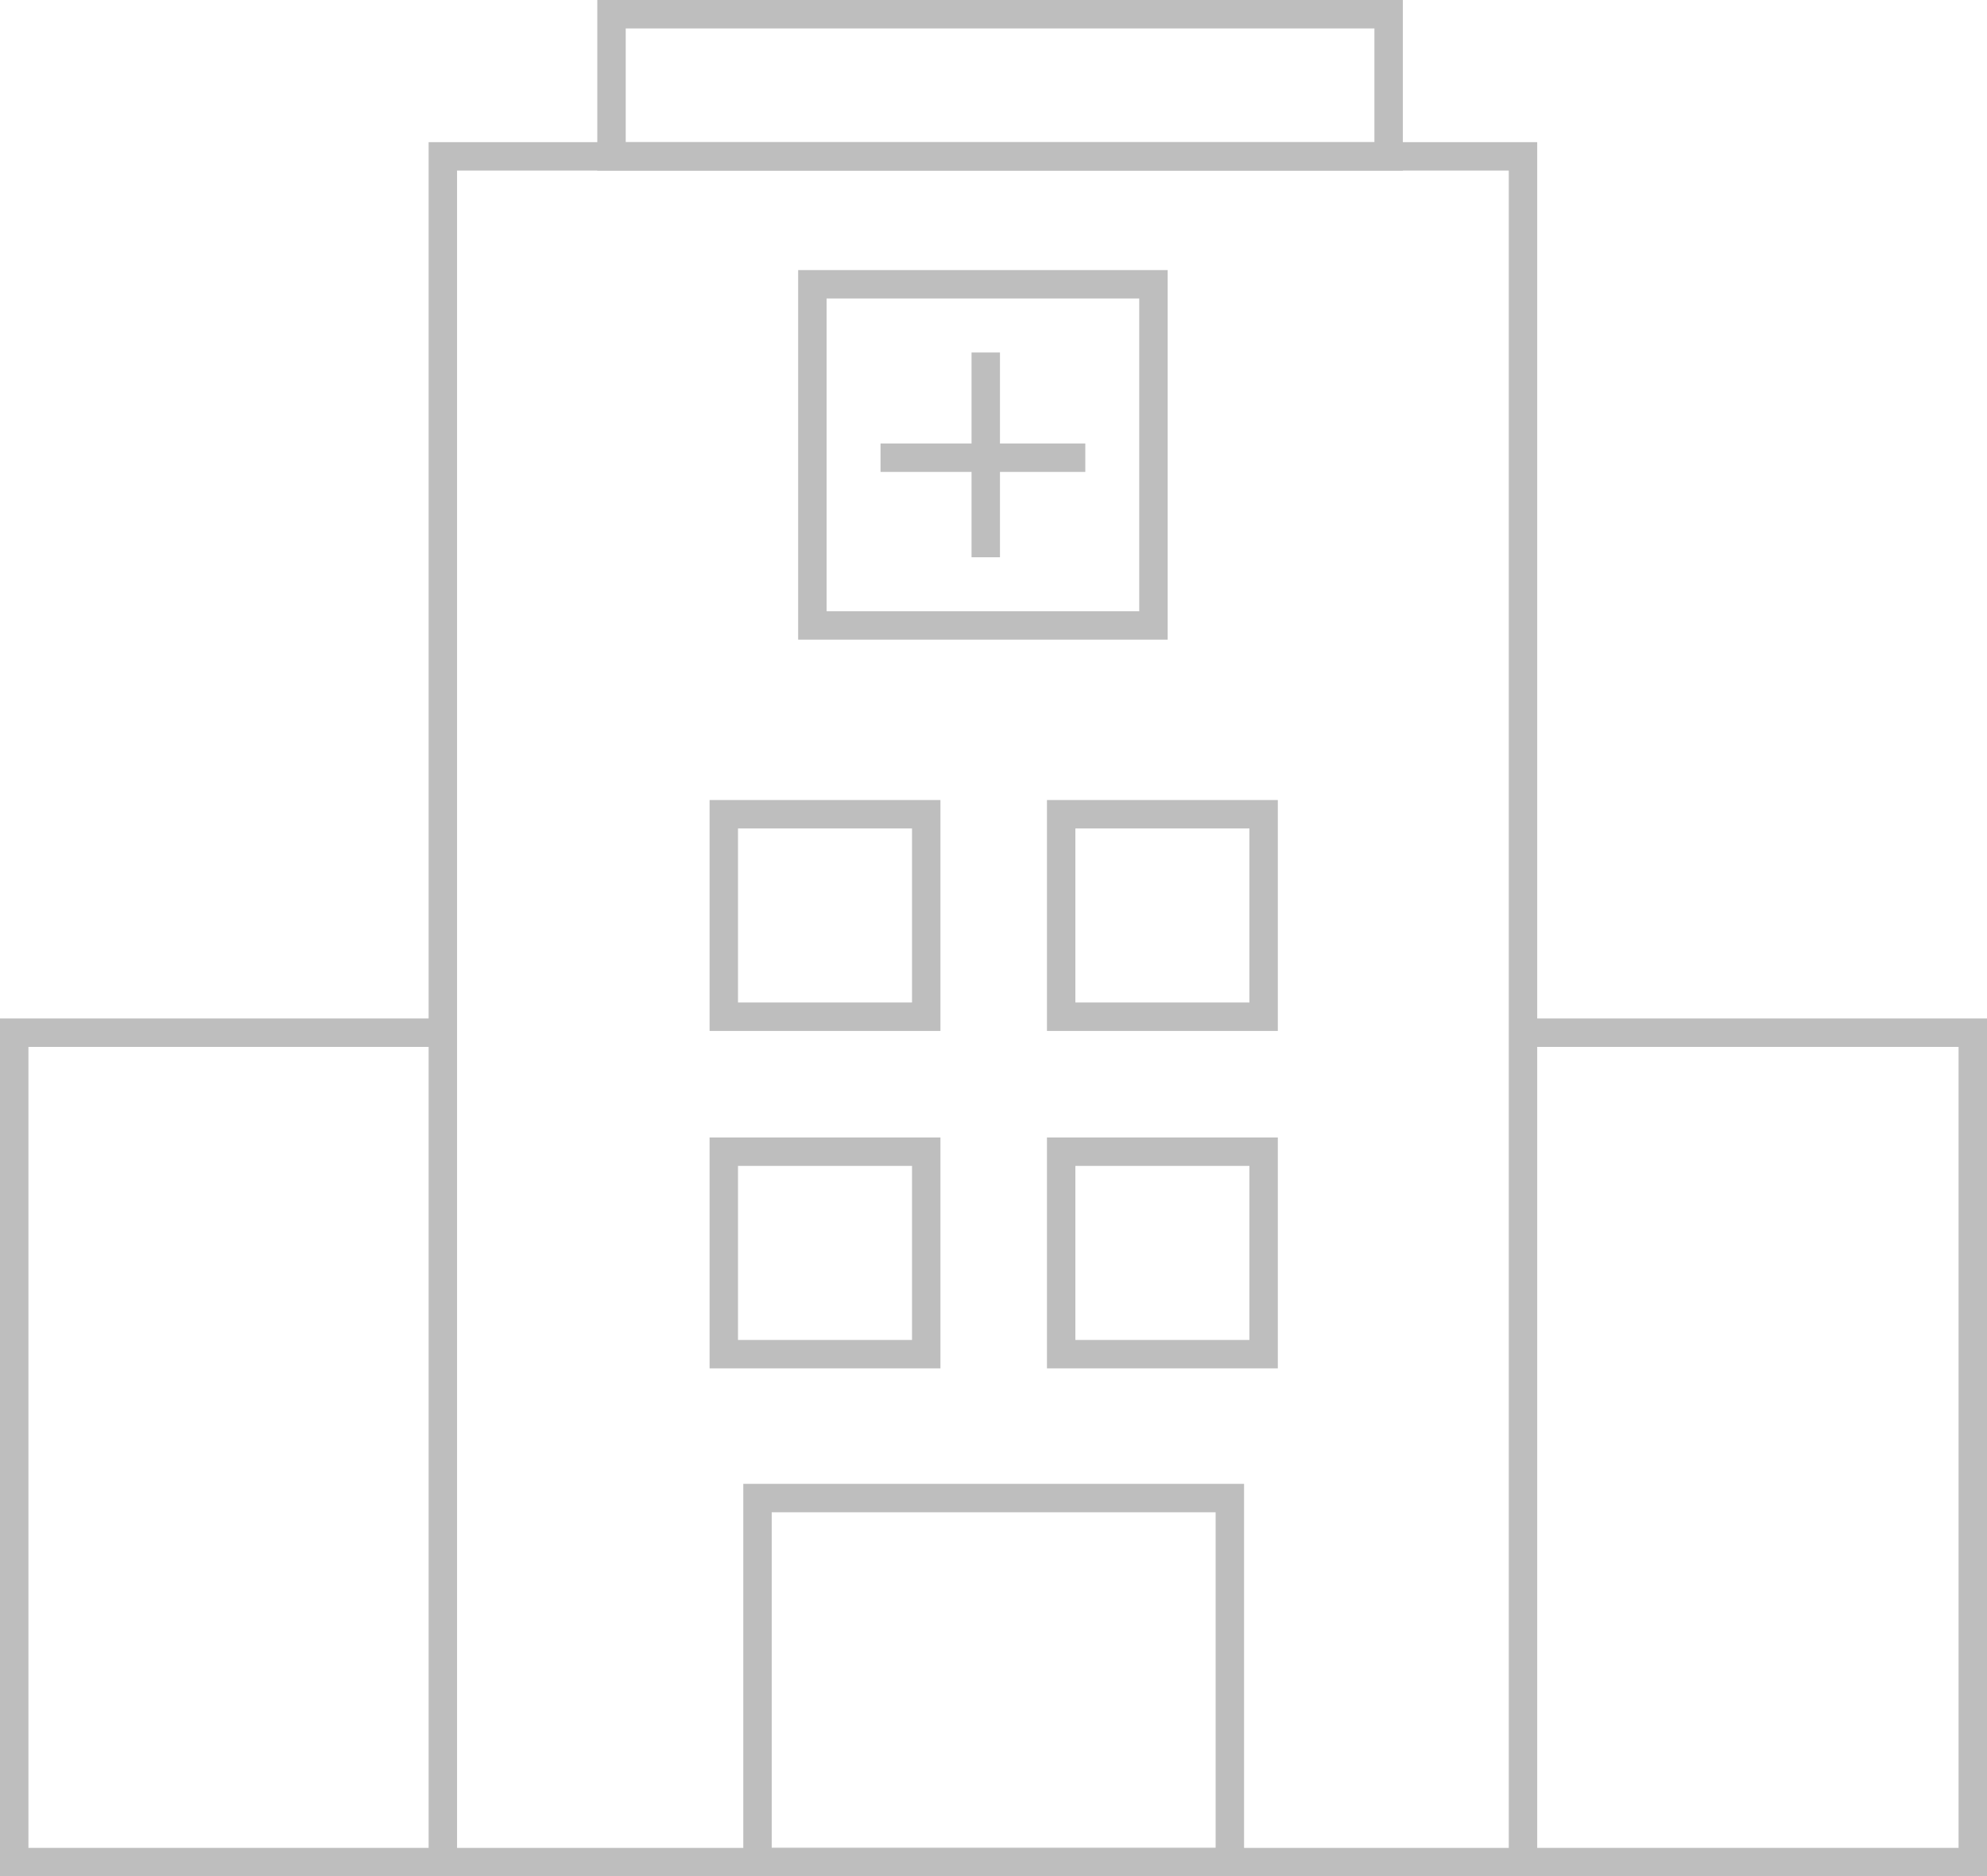 <svg xmlns="http://www.w3.org/2000/svg" width="69.903" height="66" viewBox="0 0 69.903 66">
  <g id="Group_563" data-name="Group 563" transform="translate(-770.421 -391.5)">
    <path id="Path_225" data-name="Path 225" d="M81.393,121.52H65.94V92.346H81.393" transform="translate(704.981 335.479)" fill="none" stroke="#bebebe" stroke-width="1"/>
    <path id="Path_345" data-name="Path 345" d="M65.94,121.52H81.393V92.346H65.94" transform="translate(758.431 335.479)" fill="none" stroke="#bebebe" stroke-width="1"/>
    <rect id="Rectangle_111" data-name="Rectangle 111" width="38" height="60" transform="translate(786 397)" fill="none" stroke="#bebebe" stroke-width="1"/>
    <g id="Rectangle_112" data-name="Rectangle 112" transform="translate(798.5 401)" fill="none" stroke="#bebebe" stroke-width="1">
      <rect width="13" height="13" stroke="none"/>
      <rect x="0.5" y="0.5" width="12" height="12" fill="none"/>
    </g>
    <rect id="Rectangle_113" data-name="Rectangle 113" width="1" height="7.204" transform="translate(804.6 403.898)" fill="#bebebe"/>
    <rect id="Rectangle_114" data-name="Rectangle 114" width="1" height="7.204" transform="translate(808.602 407.1) rotate(90)" fill="#bebebe"/>
    <rect id="Rectangle_22" data-name="Rectangle 22" width="7.122" height="7.122" transform="translate(795.884 420.141)" fill="none" stroke="#bebebe" stroke-width="1"/>
    <rect id="Rectangle_115" data-name="Rectangle 115" width="7.122" height="7.122" transform="translate(795.884 432.011)" fill="none" stroke="#bebebe" stroke-width="1"/>
    <rect id="Rectangle_23" data-name="Rectangle 23" width="7.122" height="7.122" transform="translate(807.753 420.141)" fill="none" stroke="#bebebe" stroke-width="1"/>
    <rect id="Rectangle_116" data-name="Rectangle 116" width="7.122" height="7.122" transform="translate(807.753 432.011)" fill="none" stroke="#bebebe" stroke-width="1"/>
    <rect id="Rectangle_117" data-name="Rectangle 117" width="16.617" height="12.806" transform="translate(797.07 444.194)" fill="none" stroke="#bebebe" stroke-width="1"/>
    <rect id="Rectangle_178" data-name="Rectangle 178" width="27.339" height="5" transform="translate(791.934 392)" fill="none" stroke="#bebebe" stroke-width="1"/>
  </g>
</svg>
